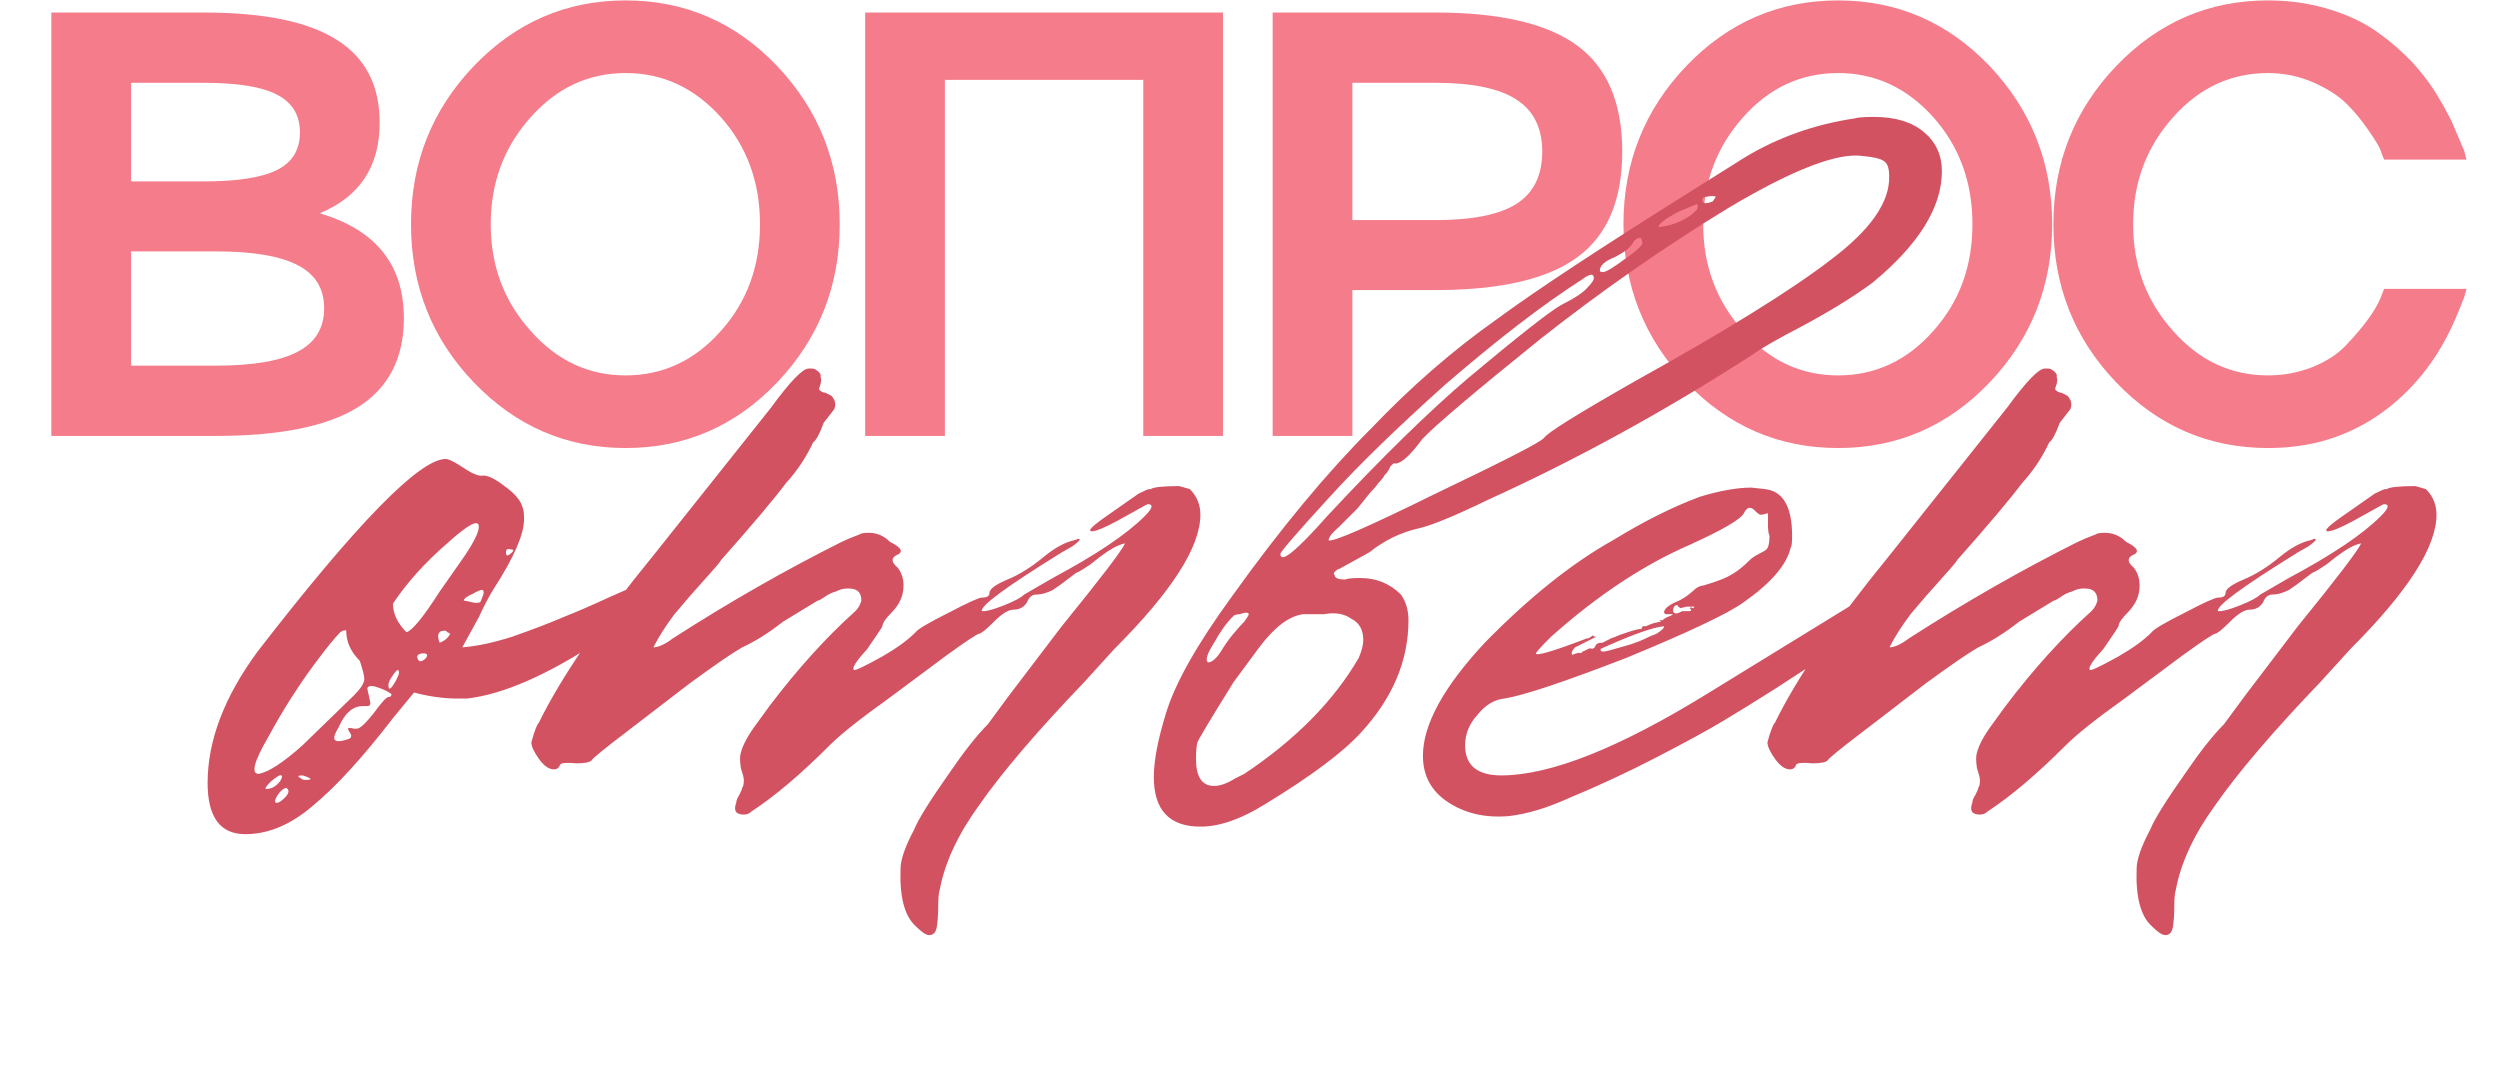 <?xml version="1.0" encoding="UTF-8"?> <svg xmlns="http://www.w3.org/2000/svg" width="365" height="159" viewBox="0 0 365 159" fill="none"><path d="M46.681 31.142C54.871 33.556 58.966 38.657 58.966 46.445C58.966 52.307 56.725 56.647 52.242 59.463C47.758 62.251 40.847 63.645 31.507 63.645H7.497V1.829H29.74C38.505 1.829 44.971 3.151 49.138 5.795C53.334 8.41 55.431 12.448 55.431 17.908C55.431 24.317 52.514 28.728 46.681 31.142ZM29.74 12.089H19.135V26.486H29.74C34.683 26.486 38.261 25.926 40.473 24.805C42.686 23.684 43.792 21.86 43.792 19.331C43.792 16.802 42.672 14.963 40.43 13.813C38.217 12.664 34.654 12.089 29.74 12.089ZM19.135 53.385H31.507C36.91 53.385 40.89 52.71 43.448 51.359C46.034 50.008 47.327 47.896 47.327 45.022C47.327 42.149 46.048 40.051 43.491 38.729C40.933 37.378 36.938 36.703 31.507 36.703H19.135V53.385ZM69.189 9.632C75.311 3.252 82.696 0.062 91.346 0.062C99.996 0.062 107.368 3.252 113.46 9.632C119.553 16.069 122.599 23.771 122.599 32.737C122.599 41.732 119.553 49.434 113.46 55.842C107.368 62.222 99.996 65.412 91.346 65.412C82.696 65.412 75.311 62.222 69.189 55.842C63.068 49.462 60.008 41.761 60.008 32.737C60.008 23.742 63.068 16.04 69.189 9.632ZM77.466 48.298C81.288 52.638 85.915 54.808 91.346 54.808C96.778 54.808 101.405 52.652 105.227 48.342C109.049 44.088 110.96 38.887 110.96 32.737C110.96 26.587 109.049 21.371 105.227 17.089C101.376 12.807 96.749 10.666 91.346 10.666C85.915 10.666 81.288 12.822 77.466 17.132C73.586 21.472 71.646 26.673 71.646 32.737C71.646 38.801 73.586 43.988 77.466 48.298ZM126.313 63.645V1.829H178.558V63.645H166.919V11.658H137.952V63.645H126.313ZM185.807 1.829H209.559C219.043 1.829 225.968 3.453 230.337 6.7C234.676 9.919 236.846 15.063 236.846 22.133C236.846 29.202 234.676 34.332 230.337 37.522C225.997 40.74 219.071 42.35 209.559 42.35H197.446V63.645H185.807V1.829ZM197.446 32.133H209.559C214.962 32.133 218.913 31.343 221.413 29.762C223.914 28.153 225.164 25.61 225.164 22.133C225.164 18.684 223.914 16.155 221.413 14.546C218.913 12.908 214.962 12.089 209.559 12.089H197.446V32.133ZM246.207 9.632C252.328 3.252 259.714 0.062 268.364 0.062C277.014 0.062 284.385 3.252 290.478 9.632C296.57 16.069 299.616 23.771 299.616 32.737C299.616 41.732 296.57 49.434 290.478 55.842C284.385 62.222 277.014 65.412 268.364 65.412C259.714 65.412 252.328 62.222 246.207 55.842C240.086 49.462 237.025 41.761 237.025 32.737C237.025 23.742 240.086 16.04 246.207 9.632ZM254.483 48.298C258.305 52.638 262.932 54.808 268.364 54.808C273.795 54.808 278.422 52.652 282.244 48.342C286.066 44.088 287.977 38.887 287.977 32.737C287.977 26.587 286.066 21.371 282.244 17.089C278.393 12.807 273.766 10.666 268.364 10.666C262.932 10.666 258.305 12.822 254.483 17.132C250.604 21.472 248.664 26.673 248.664 32.737C248.664 38.801 250.604 43.988 254.483 48.298ZM331.134 54.808C333.404 54.808 335.56 54.405 337.6 53.601C339.669 52.767 341.322 51.69 342.558 50.368C345.115 47.666 346.782 45.382 347.558 43.514L348.075 42.177H360.102C360.073 42.35 359.958 42.766 359.757 43.427C359.326 44.548 358.881 45.64 358.421 46.703C356.84 50.353 354.8 53.529 352.3 56.23C348.765 60.024 344.684 62.653 340.057 64.119C337.298 64.981 334.324 65.412 331.134 65.412C322.484 65.412 315.098 62.222 308.977 55.842C302.856 49.462 299.796 41.761 299.796 32.737C299.796 23.742 302.856 16.04 308.977 9.632C315.098 3.252 322.484 0.062 331.134 0.062C334.238 0.062 337.169 0.479 339.928 1.312C342.716 2.145 345.101 3.266 347.084 4.674C348.923 5.968 350.662 7.476 352.3 9.201C352.846 9.804 353.377 10.436 353.895 11.097C354.412 11.758 354.857 12.376 355.231 12.951C355.605 13.526 355.992 14.158 356.395 14.848C356.797 15.537 357.113 16.112 357.343 16.572C357.602 17.003 357.875 17.549 358.162 18.21C358.45 18.871 358.651 19.359 358.766 19.675C358.909 19.963 359.096 20.394 359.326 20.969C359.585 21.544 359.728 21.874 359.757 21.96L360.102 23.297H348.075C348.046 23.239 348.003 23.124 347.946 22.952C347.888 22.779 347.817 22.607 347.73 22.434C347.673 22.262 347.615 22.09 347.558 21.917C347.328 21.342 346.724 20.351 345.747 18.943C344.655 17.391 343.592 16.112 342.558 15.106C341.379 13.957 339.784 12.937 337.773 12.046C335.675 11.126 333.462 10.666 331.134 10.666C325.703 10.666 321.076 12.822 317.254 17.132C313.374 21.472 311.434 26.673 311.434 32.737C311.434 38.801 313.374 43.988 317.254 48.298C321.076 52.638 325.703 54.808 331.134 54.808Z" fill="#F57C8B"></path><path d="M30.311 114.309C30.311 108.149 32.731 101.769 37.572 95.169C52.092 76.396 61.258 67.009 65.072 67.009C65.511 67.009 66.391 67.449 67.712 68.329C69.031 69.209 69.985 69.576 70.572 69.429C71.305 69.429 72.332 69.943 73.651 70.969C75.118 71.996 75.998 73.023 76.291 74.049C76.438 74.343 76.511 74.929 76.511 75.809C76.511 78.009 75.045 81.383 72.112 85.929C71.378 87.103 70.645 88.496 69.912 90.109L67.492 94.509C69.545 94.363 71.965 93.849 74.751 92.969C77.685 91.943 80.178 90.989 82.231 90.109C84.431 89.229 86.632 88.276 88.832 87.249C91.178 86.223 92.498 85.636 92.791 85.489C92.938 85.489 93.378 85.269 94.112 84.829C94.845 84.389 95.578 84.023 96.311 83.729C97.192 83.289 97.925 83.069 98.511 83.069C98.805 83.069 99.098 83.289 99.391 83.729C99.978 84.756 98.291 86.516 94.332 89.009L87.731 93.409C79.958 98.543 73.431 101.403 68.151 101.989H66.832C64.778 101.989 62.651 101.696 60.452 101.109L57.371 104.849C52.971 110.569 49.085 114.823 45.712 117.609C42.485 120.396 39.185 121.789 35.812 121.789C32.145 121.789 30.311 119.296 30.311 114.309ZM64.192 86.369L67.272 81.969C69.031 79.476 69.912 77.789 69.912 76.909C69.912 75.736 68.371 76.543 65.291 79.329C62.065 82.116 59.425 85.049 57.371 88.129C57.371 89.596 58.032 90.989 59.352 92.309C60.231 92.016 61.845 90.036 64.192 86.369ZM73.871 80.649C73.871 81.236 74.165 81.236 74.751 80.649C75.045 80.356 74.972 80.209 74.531 80.209C74.091 80.063 73.871 80.209 73.871 80.649ZM70.132 87.909L70.572 86.809C70.718 86.076 70.425 85.929 69.692 86.369C69.545 86.369 69.398 86.443 69.251 86.589C68.225 87.029 67.712 87.396 67.712 87.689C67.858 87.689 68.225 87.763 68.811 87.909C69.398 88.056 69.838 88.056 70.132 87.909ZM44.172 108.809L51.651 101.549C52.678 100.523 53.191 99.716 53.191 99.129C53.191 98.689 52.971 97.809 52.532 96.489C51.212 95.169 50.551 93.703 50.551 92.089C50.405 91.943 50.111 92.016 49.672 92.309C49.378 92.603 48.865 93.189 48.132 94.069C47.545 94.803 46.812 95.756 45.931 96.929C43.438 100.303 41.165 103.896 39.111 107.709C37.058 111.229 36.618 112.989 37.791 112.989C39.258 112.696 41.385 111.303 44.172 108.809ZM65.072 92.089H64.852C63.971 92.089 63.752 92.676 64.192 93.849C64.925 93.556 65.438 93.116 65.731 92.529C65.438 92.383 65.218 92.236 65.072 92.089ZM60.892 95.829C61.038 96.709 61.478 96.783 62.212 96.049C62.505 95.609 62.358 95.389 61.772 95.389C61.331 95.389 61.038 95.536 60.892 95.829ZM57.151 98.909C56.858 99.349 56.712 99.716 56.712 100.009C56.712 100.889 57.078 100.669 57.812 99.349C58.105 98.763 58.252 98.396 58.252 98.249C58.252 97.516 57.885 97.736 57.151 98.909ZM50.992 106.829C50.845 106.536 50.772 106.389 50.772 106.389C50.918 106.243 51.212 106.243 51.651 106.389H52.092C52.532 106.389 53.338 105.656 54.511 104.189C55.685 102.576 56.418 101.769 56.712 101.769C57.005 101.769 57.151 101.623 57.151 101.329C56.565 100.889 55.758 100.523 54.731 100.229C54.145 100.083 53.778 100.156 53.632 100.449C53.632 100.596 53.705 100.963 53.852 101.549L54.072 102.649C54.072 102.943 53.925 103.089 53.632 103.089H52.971C51.505 103.089 50.331 104.116 49.452 106.169C49.011 106.903 48.791 107.416 48.791 107.709C48.791 108.296 49.452 108.369 50.772 107.929C51.358 107.783 51.431 107.416 50.992 106.829ZM39.551 114.089C38.818 114.823 38.598 115.189 38.892 115.189C39.625 115.189 40.285 114.823 40.871 114.089C41.165 113.649 41.238 113.356 41.092 113.209C40.945 113.063 40.431 113.356 39.551 114.089ZM44.172 113.209C43.438 113.209 43.365 113.356 43.952 113.649C44.098 113.796 44.318 113.869 44.611 113.869C45.492 113.869 45.565 113.723 44.831 113.429L44.172 113.209ZM40.871 115.629C40.285 116.363 40.065 116.876 40.212 117.169C40.505 117.316 40.945 117.096 41.532 116.509C42.118 115.923 42.265 115.483 41.971 115.189C41.825 114.896 41.458 115.043 40.871 115.629ZM131.477 126.849C131.477 125.529 132.137 123.623 133.457 121.129C134.044 119.663 135.73 116.949 138.517 112.989C140.717 109.763 142.624 107.343 144.237 105.729L147.317 101.549L155.017 91.429C160.737 84.389 163.817 80.356 164.257 79.329C163.524 79.476 162.717 79.843 161.837 80.429C160.957 81.016 160.077 81.676 159.197 82.409C158.317 82.996 157.73 83.363 157.437 83.509C157.29 83.509 156.85 83.803 156.117 84.389C155.384 84.976 154.577 85.563 153.697 86.149C152.817 86.589 152.01 86.809 151.277 86.809C150.69 86.809 150.25 87.176 149.957 87.909C149.517 88.643 148.857 89.009 147.977 89.009C147.244 89.009 146.29 89.596 145.117 90.769C143.944 91.943 143.21 92.529 142.917 92.529C142.477 92.676 140.937 93.703 138.297 95.609L129.717 101.989C125.61 104.923 122.75 107.196 121.137 108.809C116.884 113.063 113.07 116.289 109.697 118.489C109.404 118.783 109.037 118.929 108.597 118.929C107.424 118.929 107.057 118.343 107.497 117.169C107.497 116.876 107.644 116.509 107.937 116.069C108.23 115.483 108.377 115.116 108.377 114.969C108.524 114.823 108.597 114.456 108.597 113.869C108.597 113.576 108.45 112.989 108.157 112.109C108.01 111.083 108.01 110.349 108.157 109.909C108.45 108.736 109.257 107.269 110.577 105.509L112.337 103.089C116.444 97.663 120.624 93.043 124.877 89.229C125.317 88.789 125.61 88.276 125.757 87.689C125.757 86.516 125.17 85.929 123.997 85.929H123.557C123.117 85.929 122.604 86.076 122.017 86.369C121.43 86.516 120.844 86.809 120.257 87.249C119.817 87.543 119.524 87.689 119.377 87.689L114.317 90.769C112.264 92.383 110.284 93.629 108.377 94.509C107.057 95.243 104.49 97.003 100.677 99.789L91.217 107.049C88.137 109.396 86.524 110.716 86.377 111.009C86.084 111.303 85.35 111.449 84.177 111.449C82.71 111.303 81.904 111.376 81.757 111.669C81.611 112.109 81.317 112.329 80.877 112.329C80.144 112.329 79.41 111.816 78.677 110.789C77.944 109.763 77.577 108.956 77.577 108.369C78.017 106.756 78.384 105.803 78.677 105.509C81.904 98.909 87.477 90.769 95.397 81.089L112.557 59.529C115.344 55.716 117.177 53.809 118.057 53.809H118.497C118.79 53.809 119.01 53.883 119.157 54.029C119.45 54.176 119.67 54.396 119.817 54.689V55.129C119.964 55.423 119.89 55.936 119.597 56.669V56.889C119.89 57.183 120.184 57.329 120.477 57.329L121.357 57.769C121.944 58.356 122.09 59.016 121.797 59.749L120.257 61.729C119.67 63.343 119.157 64.296 118.717 64.589C117.69 66.789 116.37 68.769 114.757 70.529C112.997 72.876 109.844 76.616 105.297 81.749C105.15 82.043 104.344 82.996 102.877 84.609C101.41 86.223 99.944 87.909 98.477 89.669C97.157 91.429 96.13 93.043 95.397 94.509C96.13 94.509 97.084 94.069 98.257 93.189C106.47 87.909 114.684 83.216 122.897 79.109C123.484 78.816 124.364 78.449 125.537 78.009C125.684 77.863 126.124 77.789 126.857 77.789C128.03 77.789 129.057 78.229 129.937 79.109C131.697 79.989 131.99 80.649 130.817 81.089C130.084 81.529 130.157 82.116 131.037 82.849C131.624 83.583 131.917 84.463 131.917 85.489C131.917 86.956 131.33 88.276 130.157 89.449C129.277 90.329 128.837 90.989 128.837 91.429C128.69 91.723 127.957 92.823 126.637 94.729C125.024 96.489 124.364 97.516 124.657 97.809C124.804 97.956 126.197 97.296 128.837 95.829C130.89 94.656 132.504 93.483 133.677 92.309C133.97 91.869 135.584 90.916 138.517 89.449C141.304 87.983 142.917 87.249 143.357 87.249C144.09 87.249 144.457 87.029 144.457 86.589C144.457 86.003 145.337 85.343 147.097 84.609C148.857 83.876 150.617 82.776 152.377 81.309C153.99 79.989 155.457 79.183 156.777 78.889L157.437 78.669C157.877 78.669 157.584 79.036 156.557 79.769L155.017 80.649C146.95 85.636 143.064 88.496 143.357 89.229H143.577C144.164 89.229 145.19 88.936 146.657 88.349C148.124 87.763 149.077 87.249 149.517 86.809L153.697 84.389C160.004 81.016 164.477 78.009 167.117 75.369C168.29 74.196 168.437 73.609 167.557 73.609L167.117 73.829L163.157 76.029C161.25 77.056 160.004 77.569 159.417 77.569C158.684 77.569 159.49 76.763 161.837 75.149C162.864 74.416 164.33 73.389 166.237 72.069C167.117 71.629 167.63 71.409 167.777 71.409H167.997C168.437 71.116 169.83 70.969 172.177 70.969L173.717 71.409C174.744 72.436 175.257 73.683 175.257 75.149C175.257 79.843 171.077 86.369 162.717 94.729L158.317 99.569C151.424 106.756 146.29 112.769 142.917 117.609C139.837 121.863 137.93 125.969 137.197 129.929C137.05 130.369 136.977 131.176 136.977 132.349C136.977 133.523 136.904 134.549 136.757 135.429C136.61 136.163 136.244 136.529 135.657 136.529C135.217 136.529 134.557 136.089 133.677 135.209C132.064 133.743 131.33 130.956 131.477 126.849ZM168.456 113.429C168.456 111.083 169.043 108.003 170.216 104.189C171.536 99.789 174.763 94.069 179.896 87.029C186.936 77.203 193.683 69.063 200.136 62.609C206.003 56.449 212.163 51.096 218.616 46.549C224.189 42.443 233.649 36.209 246.996 27.849L254.696 23.009C259.536 20.076 264.889 18.169 270.756 17.289C271.196 17.143 272.149 17.069 273.616 17.069C276.696 17.069 279.116 17.803 280.876 19.269C282.636 20.736 283.516 22.643 283.516 24.989C283.516 30.269 280.143 35.696 273.396 41.269C270.609 43.323 267.163 45.449 263.056 47.649C259.389 49.556 256.969 50.949 255.796 51.829C243.036 60.043 230.203 67.083 217.296 72.949C212.456 75.296 209.083 76.689 207.176 77.129C204.536 77.716 202.116 78.889 199.916 80.649L195.516 83.069C195.369 83.069 195.149 83.216 194.856 83.509C194.709 83.656 194.709 83.803 194.856 83.949C194.856 84.389 195.369 84.609 196.396 84.609C196.689 84.463 197.423 84.389 198.596 84.389C200.943 84.389 202.923 85.196 204.536 86.809C205.269 87.836 205.636 89.083 205.636 90.549C205.636 96.416 203.363 101.843 198.816 106.829C196.176 109.763 191.483 113.283 184.736 117.389C181.216 119.589 178.063 120.689 175.276 120.689C170.729 120.689 168.456 118.269 168.456 113.429ZM225.436 63.929C225.876 63.196 230.349 60.409 238.856 55.569C252.056 48.236 261.516 42.369 267.236 37.969C273.103 33.569 275.963 29.463 275.816 25.649C275.816 24.476 275.523 23.743 274.936 23.449C274.496 23.156 273.543 22.936 272.076 22.789C268.409 22.203 261.883 24.696 252.496 30.269C243.109 35.989 233.943 42.369 224.996 49.409C215.169 57.329 209.376 62.243 207.616 64.149C206.003 66.349 204.756 67.523 203.876 67.669C203.729 67.669 203.583 67.669 203.436 67.669C203.436 67.669 203.363 67.743 203.216 67.889C203.216 67.889 203.143 67.963 202.996 68.109C202.996 68.109 202.923 68.256 202.776 68.549C202.629 68.843 202.409 69.136 202.116 69.429C201.969 69.723 201.676 70.089 201.236 70.529C200.943 70.969 200.503 71.483 199.916 72.069C199.476 72.656 198.889 73.389 198.156 74.269C197.423 75.003 196.543 75.883 195.516 76.909C194.489 77.789 193.976 78.449 193.976 78.889C194.563 79.183 199.769 76.909 209.596 72.069C219.716 67.229 224.996 64.516 225.436 63.929ZM250.516 28.729C250.223 28.583 249.783 28.583 249.196 28.729C248.756 28.729 248.536 28.876 248.536 29.169C248.536 29.756 249.049 29.829 250.076 29.389L250.516 28.729ZM242.156 33.129H242.376C244.576 32.836 246.336 32.029 247.656 30.709C247.803 30.563 247.876 30.343 247.876 30.049C247.876 29.903 247.803 29.829 247.656 29.829L245.016 30.929C243.109 31.956 242.156 32.689 242.156 33.129ZM239.736 35.329C239.736 34.596 239.369 34.523 238.636 35.109L238.196 35.769C237.756 36.356 236.949 36.943 235.776 37.529C234.309 38.116 233.576 38.776 233.576 39.509C233.576 39.656 233.723 39.729 234.016 39.729C234.456 39.729 235.556 39.069 237.316 37.749C239.223 36.429 240.029 35.623 239.736 35.329ZM193.756 75.369C201.676 66.863 208.569 60.116 214.436 55.129C221.623 49.116 226.096 45.596 227.856 44.569C229.909 43.543 231.229 42.663 231.816 41.929C232.403 41.343 232.696 40.903 232.696 40.609C232.696 39.876 232.109 39.949 230.936 40.829C225.216 44.496 218.543 49.629 210.916 56.229C203.876 62.536 198.229 68.036 193.976 72.729C189.283 77.863 186.936 80.576 186.936 80.869C186.936 82.336 189.209 80.503 193.756 75.369ZM180.336 113.649L181.656 112.989C189.136 108.003 194.709 102.356 198.376 96.049C198.816 95.023 199.036 94.143 199.036 93.409C199.036 91.943 198.449 90.916 197.276 90.329C196.249 89.596 194.929 89.376 193.316 89.669C192.876 89.669 192.436 89.669 191.996 89.669C191.556 89.669 191.189 89.669 190.896 89.669C190.603 89.669 190.383 89.669 190.236 89.669C188.183 89.963 186.056 91.576 183.856 94.509L180.116 99.569C176.743 104.996 174.983 107.929 174.836 108.369C174.689 108.809 174.616 109.616 174.616 110.789C174.616 113.429 175.496 114.749 177.256 114.749C178.136 114.749 179.163 114.383 180.336 113.649ZM178.356 94.949C178.796 94.216 179.309 93.483 179.896 92.749C180.629 91.869 181.216 91.209 181.656 90.769C182.096 90.183 182.316 89.816 182.316 89.669C182.316 89.523 182.169 89.449 181.876 89.449C181.729 89.449 181.436 89.523 180.996 89.669C180.703 89.669 180.409 89.743 180.116 89.889C179.089 90.916 178.136 92.236 177.256 93.849C176.229 95.463 175.936 96.416 176.376 96.709C176.963 96.709 177.623 96.123 178.356 94.949ZM207.747 110.349C207.747 105.803 210.753 100.303 216.767 93.849C223.22 87.249 229.453 82.263 235.467 78.889C240.013 76.103 244.267 73.976 248.227 72.509C251.16 71.629 253.653 71.189 255.707 71.189L257.687 71.409C260.327 71.703 261.647 73.976 261.647 78.229C261.647 79.256 261.573 79.843 261.427 79.989C260.84 82.483 258.567 85.123 254.607 87.909C252.407 89.523 246.687 92.236 237.447 96.049C228.353 99.569 222.413 101.549 219.627 101.989C218.16 102.136 216.84 102.943 215.667 104.409C214.493 105.729 213.907 107.196 213.907 108.809C213.907 111.743 215.667 113.209 219.187 113.209C226.373 113.209 236.493 109.176 249.547 101.109L270.667 88.129L275.947 85.269C276.093 85.269 276.46 85.049 277.047 84.609C277.78 84.169 278.44 83.803 279.027 83.509C279.76 83.216 280.42 83.069 281.007 83.069C281.74 83.069 282.107 83.436 282.107 84.169C282.107 85.343 280.42 86.956 277.047 89.009L263.407 97.809L259.007 100.669C256.22 102.429 253.727 103.969 251.527 105.289C249.327 106.609 246.1 108.369 241.847 110.569C237.593 112.769 233.34 114.749 229.087 116.509C225.86 117.976 222.927 118.856 220.287 119.149C216.913 119.443 213.98 118.783 211.487 117.169C208.993 115.556 207.747 113.283 207.747 110.349ZM230.847 95.389C230.847 95.243 231.067 95.096 231.507 94.949C231.947 94.656 232.24 94.583 232.387 94.729C232.533 94.729 232.68 94.656 232.827 94.509C232.973 94.069 233.267 93.849 233.707 93.849H233.927L235.247 93.189C235.687 93.043 236.053 92.896 236.347 92.749C238.4 92.016 239.5 91.723 239.647 91.869C239.647 91.723 239.72 91.576 239.867 91.429H240.307C240.6 91.283 240.967 91.136 241.407 90.989C241.993 90.843 242.36 90.769 242.507 90.769L242.287 90.549H242.727C242.873 90.403 243.093 90.256 243.387 90.109C243.827 89.963 244.12 89.816 244.267 89.669H243.167L242.947 89.449C242.947 88.863 243.68 88.276 245.147 87.689C245.44 87.543 245.807 87.323 246.247 87.029C246.833 86.589 247.273 86.223 247.567 85.929C248.007 85.636 248.373 85.489 248.667 85.489C250.72 84.903 252.187 84.316 253.067 83.729C253.8 83.289 254.607 82.629 255.487 81.749C255.78 81.456 256.22 81.163 256.807 80.869C257.393 80.576 257.76 80.356 257.907 80.209C258.2 79.916 258.347 79.256 258.347 78.229C258.2 77.936 258.127 77.423 258.127 76.689C258.127 75.809 258.127 75.223 258.127 74.929L257.247 75.149H257.027C256.88 75.149 256.587 74.929 256.147 74.489C255.56 73.903 255.047 74.049 254.607 74.929C254.167 75.809 251.527 77.349 246.687 79.549C239.94 82.483 233.193 86.956 226.447 92.969C224.98 94.436 224.247 95.243 224.247 95.389C224.247 95.829 226.74 95.096 231.727 93.189H231.947L232.607 92.749C232.607 92.896 232.753 92.969 233.047 92.969L230.847 94.069L229.967 94.509C229.527 94.949 229.38 95.316 229.527 95.609C230.26 95.316 230.7 95.243 230.847 95.389ZM246.907 89.009C246.76 88.863 246.687 88.789 246.687 88.789C246.833 88.643 246.98 88.643 247.127 88.789C247.273 88.789 247.347 88.716 247.347 88.569C247.2 88.569 246.98 88.569 246.687 88.569C246.54 88.569 246.467 88.569 246.467 88.569H246.247C246.247 88.569 245.953 88.643 245.367 88.789C245.073 88.643 244.927 88.496 244.927 88.349C244.487 88.349 244.267 88.643 244.267 89.229C244.413 89.669 244.853 89.669 245.587 89.229C245.88 89.229 246.247 89.229 246.687 89.229C246.833 89.229 246.907 89.156 246.907 89.009ZM242.947 91.429C241.333 91.576 238.253 92.676 233.707 94.729C233.56 95.169 234 95.243 235.027 94.949L238.107 94.069C238.987 93.776 239.72 93.483 240.307 93.189C240.893 92.896 241.407 92.676 241.847 92.529C242.287 92.236 242.58 92.016 242.727 91.869C242.873 91.723 242.947 91.576 242.947 91.429ZM311.946 126.849C311.946 125.529 312.606 123.623 313.926 121.129C314.513 119.663 316.199 116.949 318.986 112.989C321.186 109.763 323.093 107.343 324.706 105.729L327.786 101.549L335.486 91.429C341.206 84.389 344.286 80.356 344.726 79.329C343.993 79.476 343.186 79.843 342.306 80.429C341.426 81.016 340.546 81.676 339.666 82.409C338.786 82.996 338.199 83.363 337.906 83.509C337.759 83.509 337.319 83.803 336.586 84.389C335.853 84.976 335.046 85.563 334.166 86.149C333.286 86.589 332.479 86.809 331.746 86.809C331.159 86.809 330.719 87.176 330.426 87.909C329.986 88.643 329.326 89.009 328.446 89.009C327.713 89.009 326.759 89.596 325.586 90.769C324.413 91.943 323.679 92.529 323.386 92.529C322.946 92.676 321.406 93.703 318.766 95.609L310.186 101.989C306.079 104.923 303.219 107.196 301.606 108.809C297.353 113.063 293.539 116.289 290.166 118.489C289.873 118.783 289.506 118.929 289.066 118.929C287.893 118.929 287.526 118.343 287.966 117.169C287.966 116.876 288.113 116.509 288.406 116.069C288.699 115.483 288.846 115.116 288.846 114.969C288.993 114.823 289.066 114.456 289.066 113.869C289.066 113.576 288.919 112.989 288.626 112.109C288.479 111.083 288.479 110.349 288.626 109.909C288.919 108.736 289.726 107.269 291.046 105.509L292.806 103.089C296.913 97.663 301.093 93.043 305.346 89.229C305.786 88.789 306.079 88.276 306.226 87.689C306.226 86.516 305.639 85.929 304.466 85.929H304.026C303.586 85.929 303.073 86.076 302.486 86.369C301.899 86.516 301.313 86.809 300.726 87.249C300.286 87.543 299.993 87.689 299.846 87.689L294.786 90.769C292.733 92.383 290.753 93.629 288.846 94.509C287.526 95.243 284.959 97.003 281.146 99.789L271.686 107.049C268.606 109.396 266.993 110.716 266.846 111.009C266.553 111.303 265.819 111.449 264.646 111.449C263.179 111.303 262.373 111.376 262.226 111.669C262.079 112.109 261.786 112.329 261.346 112.329C260.613 112.329 259.879 111.816 259.146 110.789C258.413 109.763 258.046 108.956 258.046 108.369C258.486 106.756 258.853 105.803 259.146 105.509C262.373 98.909 267.946 90.769 275.866 81.089L293.026 59.529C295.813 55.716 297.646 53.809 298.526 53.809H298.966C299.259 53.809 299.479 53.883 299.626 54.029C299.919 54.176 300.139 54.396 300.286 54.689V55.129C300.433 55.423 300.359 55.936 300.066 56.669V56.889C300.359 57.183 300.653 57.329 300.946 57.329L301.826 57.769C302.413 58.356 302.559 59.016 302.266 59.749L300.726 61.729C300.139 63.343 299.626 64.296 299.186 64.589C298.159 66.789 296.839 68.769 295.226 70.529C293.466 72.876 290.313 76.616 285.766 81.749C285.619 82.043 284.813 82.996 283.346 84.609C281.879 86.223 280.413 87.909 278.946 89.669C277.626 91.429 276.599 93.043 275.866 94.509C276.599 94.509 277.553 94.069 278.726 93.189C286.939 87.909 295.153 83.216 303.366 79.109C303.953 78.816 304.833 78.449 306.006 78.009C306.153 77.863 306.593 77.789 307.326 77.789C308.499 77.789 309.526 78.229 310.406 79.109C312.166 79.989 312.459 80.649 311.286 81.089C310.553 81.529 310.626 82.116 311.506 82.849C312.093 83.583 312.386 84.463 312.386 85.489C312.386 86.956 311.799 88.276 310.626 89.449C309.746 90.329 309.306 90.989 309.306 91.429C309.159 91.723 308.426 92.823 307.106 94.729C305.493 96.489 304.833 97.516 305.126 97.809C305.273 97.956 306.666 97.296 309.306 95.829C311.359 94.656 312.973 93.483 314.146 92.309C314.439 91.869 316.053 90.916 318.986 89.449C321.773 87.983 323.386 87.249 323.826 87.249C324.559 87.249 324.926 87.029 324.926 86.589C324.926 86.003 325.806 85.343 327.566 84.609C329.326 83.876 331.086 82.776 332.846 81.309C334.459 79.989 335.926 79.183 337.246 78.889L337.906 78.669C338.346 78.669 338.053 79.036 337.026 79.769L335.486 80.649C327.419 85.636 323.533 88.496 323.826 89.229H324.046C324.633 89.229 325.659 88.936 327.126 88.349C328.593 87.763 329.546 87.249 329.986 86.809L334.166 84.389C340.473 81.016 344.946 78.009 347.586 75.369C348.759 74.196 348.906 73.609 348.026 73.609L347.586 73.829L343.626 76.029C341.719 77.056 340.473 77.569 339.886 77.569C339.153 77.569 339.959 76.763 342.306 75.149C343.333 74.416 344.799 73.389 346.706 72.069C347.586 71.629 348.099 71.409 348.246 71.409H348.466C348.906 71.116 350.299 70.969 352.646 70.969L354.186 71.409C355.213 72.436 355.726 73.683 355.726 75.149C355.726 79.843 351.546 86.369 343.186 94.729L338.786 99.569C331.893 106.756 326.759 112.769 323.386 117.609C320.306 121.863 318.399 125.969 317.666 129.929C317.519 130.369 317.446 131.176 317.446 132.349C317.446 133.523 317.373 134.549 317.226 135.429C317.079 136.163 316.713 136.529 316.126 136.529C315.686 136.529 315.026 136.089 314.146 135.209C312.533 133.743 311.799 130.956 311.946 126.849Z" fill="#D35262"></path></svg> 